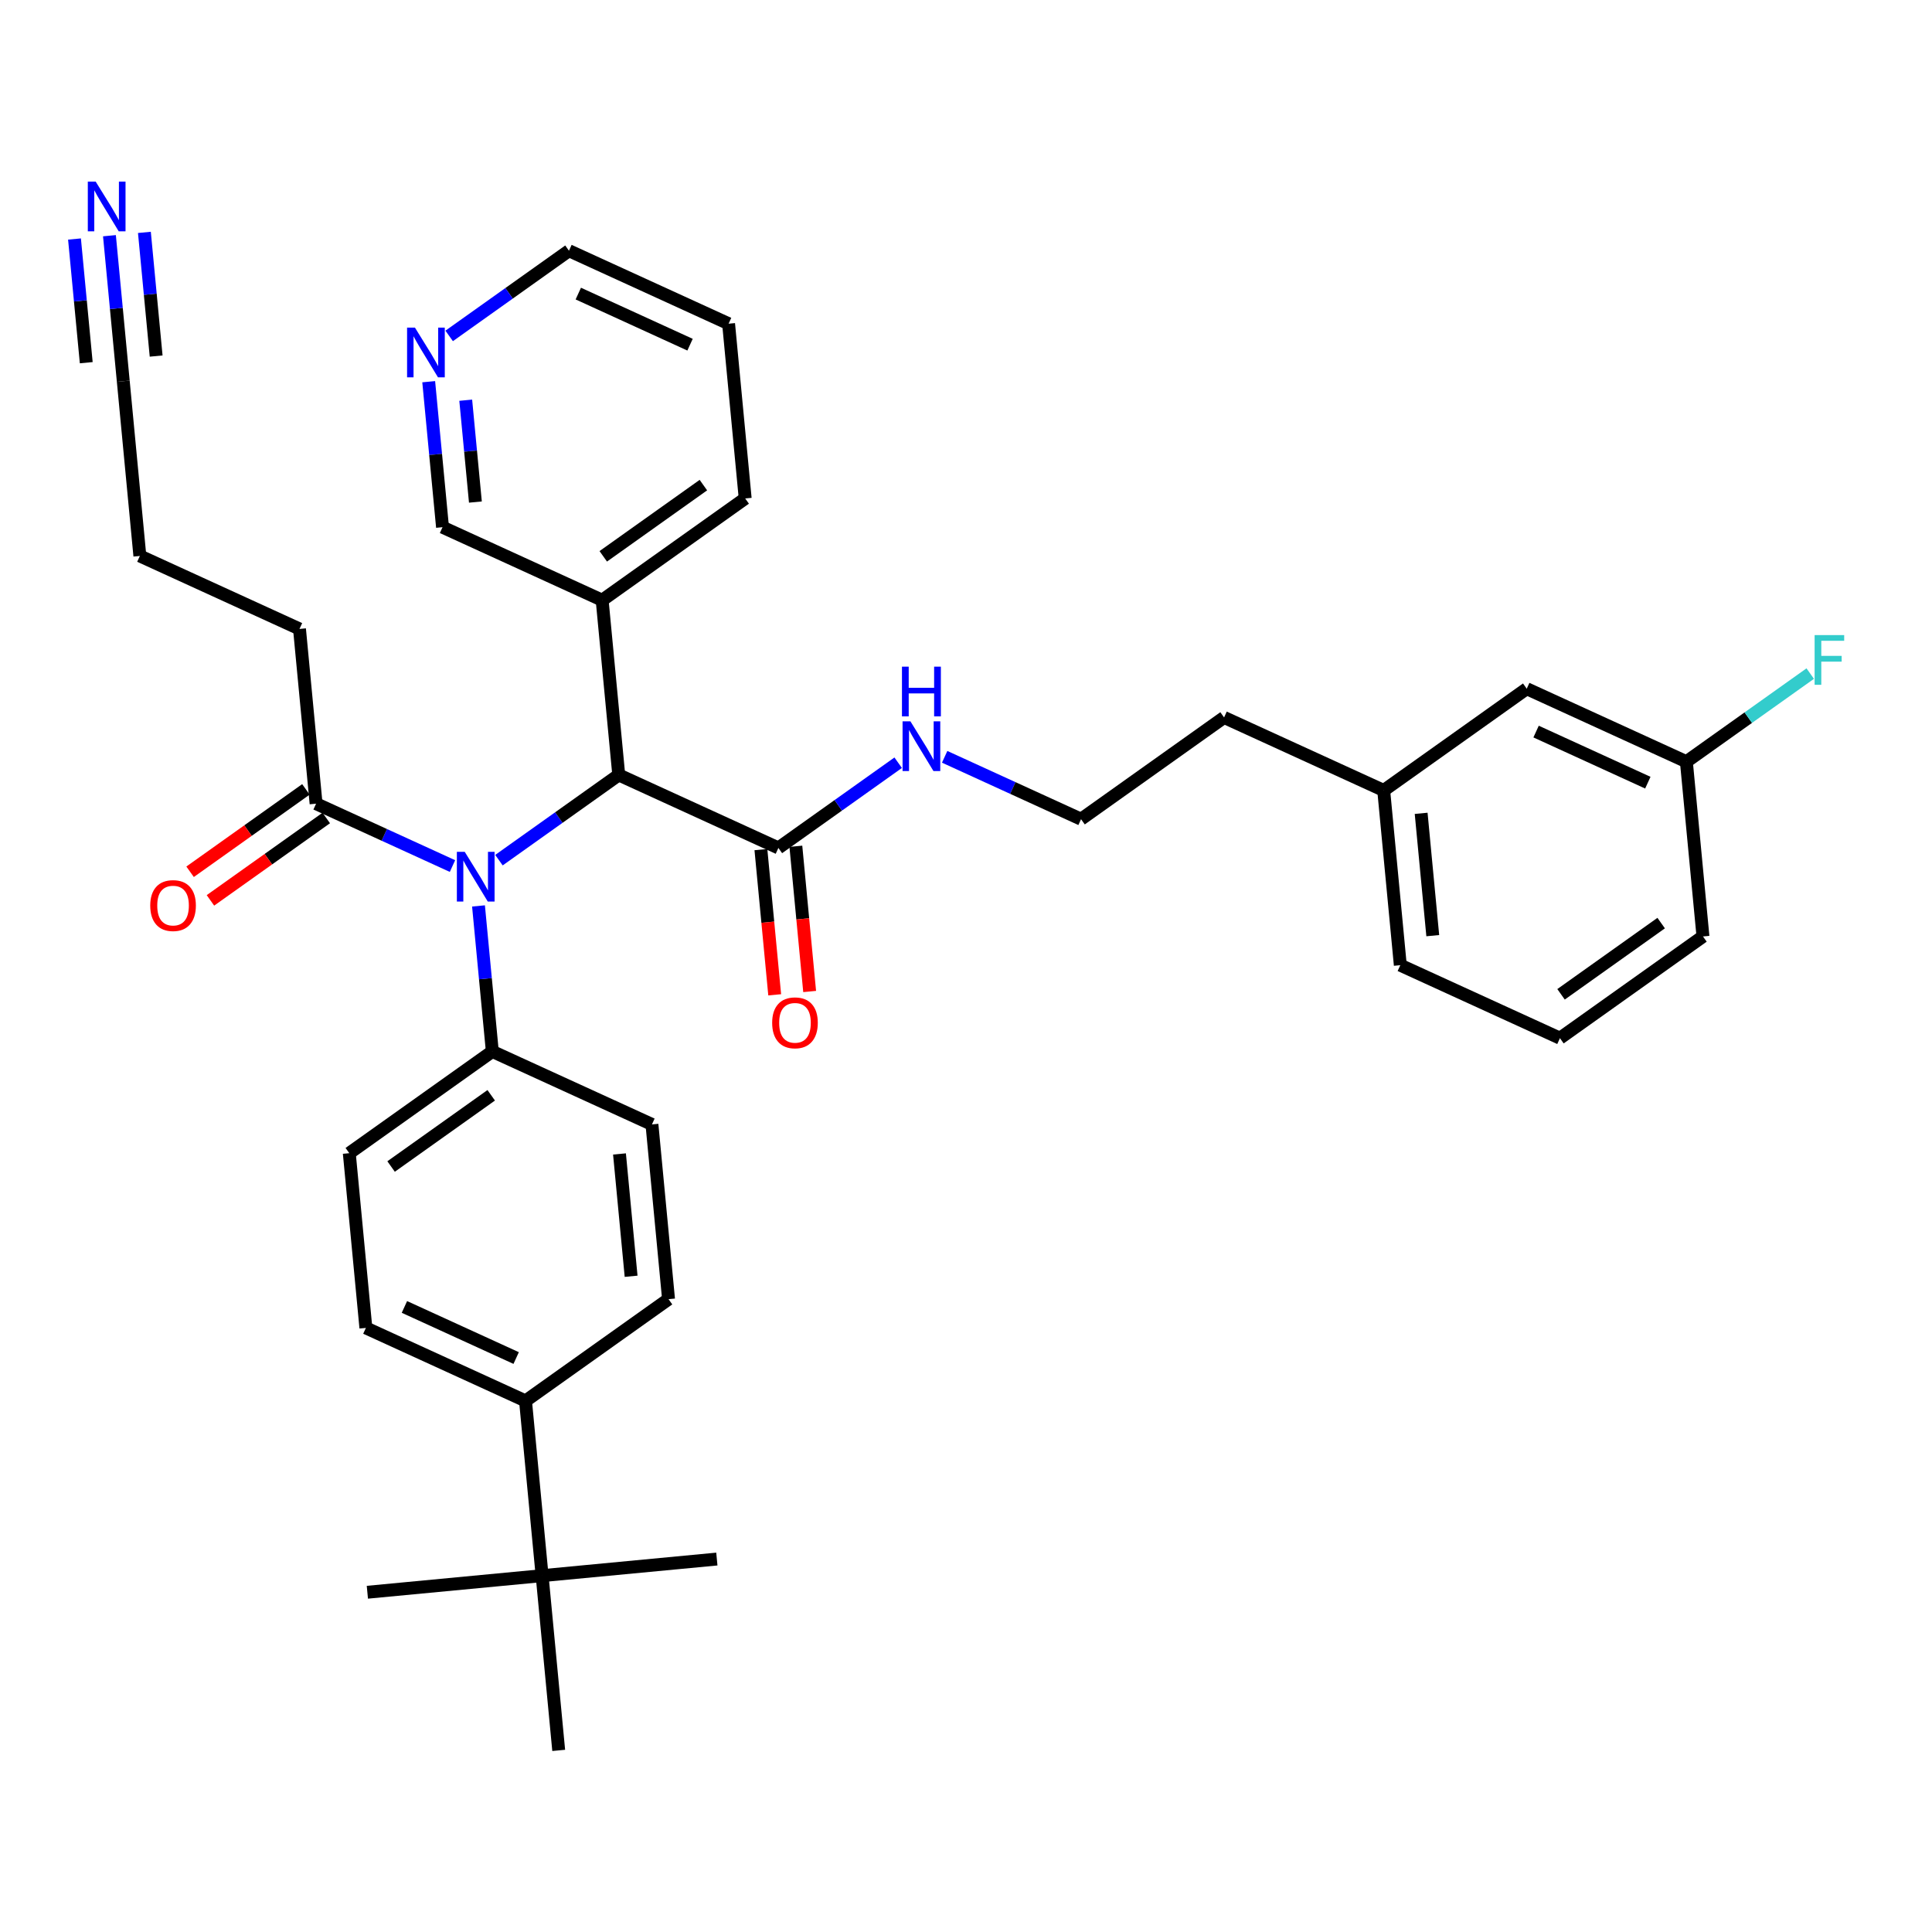 <?xml version='1.0' encoding='iso-8859-1'?>
<svg version='1.1' baseProfile='full'
              xmlns='http://www.w3.org/2000/svg'
                      xmlns:rdkit='http://www.rdkit.org/xml'
                      xmlns:xlink='http://www.w3.org/1999/xlink'
                  xml:space='preserve'
width='300px' height='300px' viewBox='0 0 300 300'>
<!-- END OF HEADER -->
<rect style='opacity:1.0;fill:#FFFFFF;stroke:none' width='300' height='300' x='0' y='0'> </rect>
<rect style='opacity:1.0;fill:#FFFFFF;stroke:none' width='300' height='300' x='0' y='0'> </rect>
<path class='bond-0 atom-0 atom-1' d='M 57.044,247.244 L 84.178,244.666' style='fill:none;fill-rule:evenodd;stroke:#000000;stroke-width:2.0px;stroke-linecap:butt;stroke-linejoin:miter;stroke-opacity:1' />
<path class='bond-1 atom-1 atom-2' d='M 84.178,244.666 L 111.312,242.089' style='fill:none;fill-rule:evenodd;stroke:#000000;stroke-width:2.0px;stroke-linecap:butt;stroke-linejoin:miter;stroke-opacity:1' />
<path class='bond-2 atom-1 atom-3' d='M 84.178,244.666 L 86.755,271.8' style='fill:none;fill-rule:evenodd;stroke:#000000;stroke-width:2.0px;stroke-linecap:butt;stroke-linejoin:miter;stroke-opacity:1' />
<path class='bond-3 atom-1 atom-4' d='M 84.178,244.666 L 81.601,217.533' style='fill:none;fill-rule:evenodd;stroke:#000000;stroke-width:2.0px;stroke-linecap:butt;stroke-linejoin:miter;stroke-opacity:1' />
<path class='bond-4 atom-4 atom-5' d='M 81.601,217.533 L 56.814,206.197' style='fill:none;fill-rule:evenodd;stroke:#000000;stroke-width:2.0px;stroke-linecap:butt;stroke-linejoin:miter;stroke-opacity:1' />
<path class='bond-4 atom-4 atom-5' d='M 80.15,210.875 L 62.799,202.94' style='fill:none;fill-rule:evenodd;stroke:#000000;stroke-width:2.0px;stroke-linecap:butt;stroke-linejoin:miter;stroke-opacity:1' />
<path class='bond-35 atom-35 atom-4' d='M 103.811,201.734 L 81.601,217.533' style='fill:none;fill-rule:evenodd;stroke:#000000;stroke-width:2.0px;stroke-linecap:butt;stroke-linejoin:miter;stroke-opacity:1' />
<path class='bond-5 atom-5 atom-6' d='M 56.814,206.197 L 54.237,179.064' style='fill:none;fill-rule:evenodd;stroke:#000000;stroke-width:2.0px;stroke-linecap:butt;stroke-linejoin:miter;stroke-opacity:1' />
<path class='bond-6 atom-6 atom-7' d='M 54.237,179.064 L 76.447,163.265' style='fill:none;fill-rule:evenodd;stroke:#000000;stroke-width:2.0px;stroke-linecap:butt;stroke-linejoin:miter;stroke-opacity:1' />
<path class='bond-6 atom-6 atom-7' d='M 60.728,181.136 L 76.275,170.077' style='fill:none;fill-rule:evenodd;stroke:#000000;stroke-width:2.0px;stroke-linecap:butt;stroke-linejoin:miter;stroke-opacity:1' />
<path class='bond-7 atom-7 atom-8' d='M 76.447,163.265 L 75.374,151.968' style='fill:none;fill-rule:evenodd;stroke:#000000;stroke-width:2.0px;stroke-linecap:butt;stroke-linejoin:miter;stroke-opacity:1' />
<path class='bond-7 atom-7 atom-8' d='M 75.374,151.968 L 74.301,140.672' style='fill:none;fill-rule:evenodd;stroke:#0000FF;stroke-width:2.0px;stroke-linecap:butt;stroke-linejoin:miter;stroke-opacity:1' />
<path class='bond-33 atom-7 atom-34' d='M 76.447,163.265 L 101.234,174.6' style='fill:none;fill-rule:evenodd;stroke:#000000;stroke-width:2.0px;stroke-linecap:butt;stroke-linejoin:miter;stroke-opacity:1' />
<path class='bond-8 atom-8 atom-9' d='M 70.261,134.481 L 59.672,129.638' style='fill:none;fill-rule:evenodd;stroke:#0000FF;stroke-width:2.0px;stroke-linecap:butt;stroke-linejoin:miter;stroke-opacity:1' />
<path class='bond-8 atom-8 atom-9' d='M 59.672,129.638 L 49.082,124.796' style='fill:none;fill-rule:evenodd;stroke:#000000;stroke-width:2.0px;stroke-linecap:butt;stroke-linejoin:miter;stroke-opacity:1' />
<path class='bond-14 atom-8 atom-15' d='M 77.478,133.564 L 86.779,126.948' style='fill:none;fill-rule:evenodd;stroke:#0000FF;stroke-width:2.0px;stroke-linecap:butt;stroke-linejoin:miter;stroke-opacity:1' />
<path class='bond-14 atom-8 atom-15' d='M 86.779,126.948 L 96.08,120.332' style='fill:none;fill-rule:evenodd;stroke:#000000;stroke-width:2.0px;stroke-linecap:butt;stroke-linejoin:miter;stroke-opacity:1' />
<path class='bond-9 atom-9 atom-10' d='M 47.502,122.575 L 38.51,128.972' style='fill:none;fill-rule:evenodd;stroke:#000000;stroke-width:2.0px;stroke-linecap:butt;stroke-linejoin:miter;stroke-opacity:1' />
<path class='bond-9 atom-9 atom-10' d='M 38.51,128.972 L 29.517,135.369' style='fill:none;fill-rule:evenodd;stroke:#FF0000;stroke-width:2.0px;stroke-linecap:butt;stroke-linejoin:miter;stroke-opacity:1' />
<path class='bond-9 atom-9 atom-10' d='M 50.662,127.017 L 41.67,133.414' style='fill:none;fill-rule:evenodd;stroke:#000000;stroke-width:2.0px;stroke-linecap:butt;stroke-linejoin:miter;stroke-opacity:1' />
<path class='bond-9 atom-9 atom-10' d='M 41.67,133.414 L 32.677,139.811' style='fill:none;fill-rule:evenodd;stroke:#FF0000;stroke-width:2.0px;stroke-linecap:butt;stroke-linejoin:miter;stroke-opacity:1' />
<path class='bond-10 atom-9 atom-11' d='M 49.082,124.796 L 46.505,97.662' style='fill:none;fill-rule:evenodd;stroke:#000000;stroke-width:2.0px;stroke-linecap:butt;stroke-linejoin:miter;stroke-opacity:1' />
<path class='bond-11 atom-11 atom-12' d='M 46.505,97.662 L 21.718,86.327' style='fill:none;fill-rule:evenodd;stroke:#000000;stroke-width:2.0px;stroke-linecap:butt;stroke-linejoin:miter;stroke-opacity:1' />
<path class='bond-12 atom-12 atom-13' d='M 21.718,86.327 L 19.141,59.193' style='fill:none;fill-rule:evenodd;stroke:#000000;stroke-width:2.0px;stroke-linecap:butt;stroke-linejoin:miter;stroke-opacity:1' />
<path class='bond-13 atom-13 atom-14' d='M 19.141,59.193 L 18.068,47.897' style='fill:none;fill-rule:evenodd;stroke:#000000;stroke-width:2.0px;stroke-linecap:butt;stroke-linejoin:miter;stroke-opacity:1' />
<path class='bond-13 atom-13 atom-14' d='M 18.068,47.897 L 16.995,36.6' style='fill:none;fill-rule:evenodd;stroke:#0000FF;stroke-width:2.0px;stroke-linecap:butt;stroke-linejoin:miter;stroke-opacity:1' />
<path class='bond-13 atom-13 atom-14' d='M 24.246,55.289 L 23.334,45.687' style='fill:none;fill-rule:evenodd;stroke:#000000;stroke-width:2.0px;stroke-linecap:butt;stroke-linejoin:miter;stroke-opacity:1' />
<path class='bond-13 atom-13 atom-14' d='M 23.334,45.687 L 22.422,36.085' style='fill:none;fill-rule:evenodd;stroke:#0000FF;stroke-width:2.0px;stroke-linecap:butt;stroke-linejoin:miter;stroke-opacity:1' />
<path class='bond-13 atom-13 atom-14' d='M 13.392,56.319 L 12.48,46.718' style='fill:none;fill-rule:evenodd;stroke:#000000;stroke-width:2.0px;stroke-linecap:butt;stroke-linejoin:miter;stroke-opacity:1' />
<path class='bond-13 atom-13 atom-14' d='M 12.48,46.718 L 11.568,37.115' style='fill:none;fill-rule:evenodd;stroke:#0000FF;stroke-width:2.0px;stroke-linecap:butt;stroke-linejoin:miter;stroke-opacity:1' />
<path class='bond-15 atom-15 atom-16' d='M 96.08,120.332 L 120.867,131.667' style='fill:none;fill-rule:evenodd;stroke:#000000;stroke-width:2.0px;stroke-linecap:butt;stroke-linejoin:miter;stroke-opacity:1' />
<path class='bond-27 atom-15 atom-28' d='M 96.08,120.332 L 93.502,93.198' style='fill:none;fill-rule:evenodd;stroke:#000000;stroke-width:2.0px;stroke-linecap:butt;stroke-linejoin:miter;stroke-opacity:1' />
<path class='bond-16 atom-16 atom-17' d='M 118.153,131.925 L 119.224,143.2' style='fill:none;fill-rule:evenodd;stroke:#000000;stroke-width:2.0px;stroke-linecap:butt;stroke-linejoin:miter;stroke-opacity:1' />
<path class='bond-16 atom-16 atom-17' d='M 119.224,143.2 L 120.295,154.474' style='fill:none;fill-rule:evenodd;stroke:#FF0000;stroke-width:2.0px;stroke-linecap:butt;stroke-linejoin:miter;stroke-opacity:1' />
<path class='bond-16 atom-16 atom-17' d='M 123.58,131.409 L 124.651,142.684' style='fill:none;fill-rule:evenodd;stroke:#000000;stroke-width:2.0px;stroke-linecap:butt;stroke-linejoin:miter;stroke-opacity:1' />
<path class='bond-16 atom-16 atom-17' d='M 124.651,142.684 L 125.722,153.959' style='fill:none;fill-rule:evenodd;stroke:#FF0000;stroke-width:2.0px;stroke-linecap:butt;stroke-linejoin:miter;stroke-opacity:1' />
<path class='bond-17 atom-16 atom-18' d='M 120.867,131.667 L 130.168,125.051' style='fill:none;fill-rule:evenodd;stroke:#000000;stroke-width:2.0px;stroke-linecap:butt;stroke-linejoin:miter;stroke-opacity:1' />
<path class='bond-17 atom-16 atom-18' d='M 130.168,125.051 L 139.468,118.435' style='fill:none;fill-rule:evenodd;stroke:#0000FF;stroke-width:2.0px;stroke-linecap:butt;stroke-linejoin:miter;stroke-opacity:1' />
<path class='bond-18 atom-18 atom-19' d='M 146.686,117.518 L 157.275,122.361' style='fill:none;fill-rule:evenodd;stroke:#0000FF;stroke-width:2.0px;stroke-linecap:butt;stroke-linejoin:miter;stroke-opacity:1' />
<path class='bond-18 atom-18 atom-19' d='M 157.275,122.361 L 167.864,127.203' style='fill:none;fill-rule:evenodd;stroke:#000000;stroke-width:2.0px;stroke-linecap:butt;stroke-linejoin:miter;stroke-opacity:1' />
<path class='bond-19 atom-19 atom-20' d='M 167.864,127.203 L 190.074,111.404' style='fill:none;fill-rule:evenodd;stroke:#000000;stroke-width:2.0px;stroke-linecap:butt;stroke-linejoin:miter;stroke-opacity:1' />
<path class='bond-20 atom-20 atom-21' d='M 190.074,111.404 L 214.861,122.739' style='fill:none;fill-rule:evenodd;stroke:#000000;stroke-width:2.0px;stroke-linecap:butt;stroke-linejoin:miter;stroke-opacity:1' />
<path class='bond-21 atom-21 atom-22' d='M 214.861,122.739 L 217.439,149.873' style='fill:none;fill-rule:evenodd;stroke:#000000;stroke-width:2.0px;stroke-linecap:butt;stroke-linejoin:miter;stroke-opacity:1' />
<path class='bond-21 atom-21 atom-22' d='M 220.675,126.294 L 222.479,145.288' style='fill:none;fill-rule:evenodd;stroke:#000000;stroke-width:2.0px;stroke-linecap:butt;stroke-linejoin:miter;stroke-opacity:1' />
<path class='bond-36 atom-27 atom-21' d='M 237.071,106.941 L 214.861,122.739' style='fill:none;fill-rule:evenodd;stroke:#000000;stroke-width:2.0px;stroke-linecap:butt;stroke-linejoin:miter;stroke-opacity:1' />
<path class='bond-22 atom-22 atom-23' d='M 217.439,149.873 L 242.226,161.208' style='fill:none;fill-rule:evenodd;stroke:#000000;stroke-width:2.0px;stroke-linecap:butt;stroke-linejoin:miter;stroke-opacity:1' />
<path class='bond-23 atom-23 atom-24' d='M 242.226,161.208 L 264.436,145.41' style='fill:none;fill-rule:evenodd;stroke:#000000;stroke-width:2.0px;stroke-linecap:butt;stroke-linejoin:miter;stroke-opacity:1' />
<path class='bond-23 atom-23 atom-24' d='M 242.398,154.397 L 257.945,143.337' style='fill:none;fill-rule:evenodd;stroke:#000000;stroke-width:2.0px;stroke-linecap:butt;stroke-linejoin:miter;stroke-opacity:1' />
<path class='bond-24 atom-24 atom-25' d='M 264.436,145.41 L 261.859,118.276' style='fill:none;fill-rule:evenodd;stroke:#000000;stroke-width:2.0px;stroke-linecap:butt;stroke-linejoin:miter;stroke-opacity:1' />
<path class='bond-25 atom-25 atom-26' d='M 261.859,118.276 L 271.475,111.435' style='fill:none;fill-rule:evenodd;stroke:#000000;stroke-width:2.0px;stroke-linecap:butt;stroke-linejoin:miter;stroke-opacity:1' />
<path class='bond-25 atom-25 atom-26' d='M 271.475,111.435 L 281.092,104.594' style='fill:none;fill-rule:evenodd;stroke:#33CCCC;stroke-width:2.0px;stroke-linecap:butt;stroke-linejoin:miter;stroke-opacity:1' />
<path class='bond-26 atom-25 atom-27' d='M 261.859,118.276 L 237.071,106.941' style='fill:none;fill-rule:evenodd;stroke:#000000;stroke-width:2.0px;stroke-linecap:butt;stroke-linejoin:miter;stroke-opacity:1' />
<path class='bond-26 atom-25 atom-27' d='M 255.874,121.533 L 238.523,113.598' style='fill:none;fill-rule:evenodd;stroke:#000000;stroke-width:2.0px;stroke-linecap:butt;stroke-linejoin:miter;stroke-opacity:1' />
<path class='bond-28 atom-28 atom-29' d='M 93.502,93.198 L 115.713,77.399' style='fill:none;fill-rule:evenodd;stroke:#000000;stroke-width:2.0px;stroke-linecap:butt;stroke-linejoin:miter;stroke-opacity:1' />
<path class='bond-28 atom-28 atom-29' d='M 93.674,86.386 L 109.221,75.327' style='fill:none;fill-rule:evenodd;stroke:#000000;stroke-width:2.0px;stroke-linecap:butt;stroke-linejoin:miter;stroke-opacity:1' />
<path class='bond-37 atom-33 atom-28' d='M 68.715,81.863 L 93.502,93.198' style='fill:none;fill-rule:evenodd;stroke:#000000;stroke-width:2.0px;stroke-linecap:butt;stroke-linejoin:miter;stroke-opacity:1' />
<path class='bond-29 atom-29 atom-30' d='M 115.713,77.399 L 113.135,50.265' style='fill:none;fill-rule:evenodd;stroke:#000000;stroke-width:2.0px;stroke-linecap:butt;stroke-linejoin:miter;stroke-opacity:1' />
<path class='bond-30 atom-30 atom-31' d='M 113.135,50.265 L 88.348,38.93' style='fill:none;fill-rule:evenodd;stroke:#000000;stroke-width:2.0px;stroke-linecap:butt;stroke-linejoin:miter;stroke-opacity:1' />
<path class='bond-30 atom-30 atom-31' d='M 107.15,53.523 L 89.799,45.588' style='fill:none;fill-rule:evenodd;stroke:#000000;stroke-width:2.0px;stroke-linecap:butt;stroke-linejoin:miter;stroke-opacity:1' />
<path class='bond-31 atom-31 atom-32' d='M 88.348,38.93 L 79.047,45.546' style='fill:none;fill-rule:evenodd;stroke:#000000;stroke-width:2.0px;stroke-linecap:butt;stroke-linejoin:miter;stroke-opacity:1' />
<path class='bond-31 atom-31 atom-32' d='M 79.047,45.546 L 69.747,52.162' style='fill:none;fill-rule:evenodd;stroke:#0000FF;stroke-width:2.0px;stroke-linecap:butt;stroke-linejoin:miter;stroke-opacity:1' />
<path class='bond-32 atom-32 atom-33' d='M 66.569,59.27 L 67.642,70.567' style='fill:none;fill-rule:evenodd;stroke:#0000FF;stroke-width:2.0px;stroke-linecap:butt;stroke-linejoin:miter;stroke-opacity:1' />
<path class='bond-32 atom-32 atom-33' d='M 67.642,70.567 L 68.715,81.863' style='fill:none;fill-rule:evenodd;stroke:#000000;stroke-width:2.0px;stroke-linecap:butt;stroke-linejoin:miter;stroke-opacity:1' />
<path class='bond-32 atom-32 atom-33' d='M 72.318,62.144 L 73.069,70.051' style='fill:none;fill-rule:evenodd;stroke:#0000FF;stroke-width:2.0px;stroke-linecap:butt;stroke-linejoin:miter;stroke-opacity:1' />
<path class='bond-32 atom-32 atom-33' d='M 73.069,70.051 L 73.82,77.959' style='fill:none;fill-rule:evenodd;stroke:#000000;stroke-width:2.0px;stroke-linecap:butt;stroke-linejoin:miter;stroke-opacity:1' />
<path class='bond-34 atom-34 atom-35' d='M 101.234,174.6 L 103.811,201.734' style='fill:none;fill-rule:evenodd;stroke:#000000;stroke-width:2.0px;stroke-linecap:butt;stroke-linejoin:miter;stroke-opacity:1' />
<path class='bond-34 atom-34 atom-35' d='M 96.194,179.185 L 97.998,198.179' style='fill:none;fill-rule:evenodd;stroke:#000000;stroke-width:2.0px;stroke-linecap:butt;stroke-linejoin:miter;stroke-opacity:1' />
<path  class='atom-8' d='M 72.163 132.271
L 74.693 136.36
Q 74.944 136.763, 75.347 137.494
Q 75.75 138.224, 75.772 138.268
L 75.772 132.271
L 76.797 132.271
L 76.797 139.99
L 75.739 139.99
L 73.025 135.52
Q 72.709 134.997, 72.371 134.397
Q 72.043 133.798, 71.945 133.612
L 71.945 139.99
L 70.942 139.99
L 70.942 132.271
L 72.163 132.271
' fill='#0000FF'/>
<path  class='atom-10' d='M 23.329 140.616
Q 23.329 138.763, 24.245 137.727
Q 25.161 136.692, 26.872 136.692
Q 28.584 136.692, 29.5 137.727
Q 30.416 138.763, 30.416 140.616
Q 30.416 142.492, 29.489 143.56
Q 28.562 144.618, 26.872 144.618
Q 25.172 144.618, 24.245 143.56
Q 23.329 142.503, 23.329 140.616
M 26.872 143.745
Q 28.05 143.745, 28.682 142.961
Q 29.325 142.165, 29.325 140.616
Q 29.325 139.101, 28.682 138.338
Q 28.05 137.564, 26.872 137.564
Q 25.695 137.564, 25.052 138.327
Q 24.419 139.09, 24.419 140.616
Q 24.419 142.176, 25.052 142.961
Q 25.695 143.745, 26.872 143.745
' fill='#FF0000'/>
<path  class='atom-14' d='M 14.857 28.2
L 17.387 32.288
Q 17.637 32.691, 18.041 33.422
Q 18.444 34.152, 18.466 34.196
L 18.466 28.2
L 19.491 28.2
L 19.491 35.919
L 18.433 35.919
L 15.719 31.449
Q 15.403 30.925, 15.065 30.326
Q 14.738 29.726, 14.639 29.541
L 14.639 35.919
L 13.636 35.919
L 13.636 28.2
L 14.857 28.2
' fill='#0000FF'/>
<path  class='atom-17' d='M 119.901 158.823
Q 119.901 156.969, 120.817 155.934
Q 121.732 154.898, 123.444 154.898
Q 125.156 154.898, 126.072 155.934
Q 126.987 156.969, 126.987 158.823
Q 126.987 160.698, 126.061 161.766
Q 125.134 162.824, 123.444 162.824
Q 121.743 162.824, 120.817 161.766
Q 119.901 160.709, 119.901 158.823
M 123.444 161.952
Q 124.622 161.952, 125.254 161.167
Q 125.897 160.371, 125.897 158.823
Q 125.897 157.307, 125.254 156.544
Q 124.622 155.77, 123.444 155.77
Q 122.267 155.77, 121.623 156.533
Q 120.991 157.296, 120.991 158.823
Q 120.991 160.382, 121.623 161.167
Q 122.267 161.952, 123.444 161.952
' fill='#FF0000'/>
<path  class='atom-18' d='M 141.371 112.009
L 143.9 116.097
Q 144.151 116.501, 144.554 117.231
Q 144.958 117.962, 144.979 118.005
L 144.979 112.009
L 146.004 112.009
L 146.004 119.728
L 144.947 119.728
L 142.232 115.258
Q 141.916 114.734, 141.578 114.135
Q 141.251 113.535, 141.153 113.35
L 141.153 119.728
L 140.15 119.728
L 140.15 112.009
L 141.371 112.009
' fill='#0000FF'/>
<path  class='atom-18' d='M 140.057 103.518
L 141.104 103.518
L 141.104 106.8
L 145.05 106.8
L 145.05 103.518
L 146.097 103.518
L 146.097 111.237
L 145.05 111.237
L 145.05 107.672
L 141.104 107.672
L 141.104 111.237
L 140.057 111.237
L 140.057 103.518
' fill='#0000FF'/>
<path  class='atom-26' d='M 281.774 98.617
L 286.364 98.617
L 286.364 99.501
L 282.809 99.501
L 282.809 101.844
L 285.971 101.844
L 285.971 102.738
L 282.809 102.738
L 282.809 106.336
L 281.774 106.336
L 281.774 98.617
' fill='#33CCCC'/>
<path  class='atom-32' d='M 64.432 50.87
L 66.961 54.958
Q 67.212 55.362, 67.615 56.092
Q 68.019 56.822, 68.041 56.866
L 68.041 50.87
L 69.065 50.87
L 69.065 58.589
L 68.008 58.589
L 65.293 54.119
Q 64.977 53.595, 64.639 52.996
Q 64.312 52.396, 64.214 52.211
L 64.214 58.589
L 63.211 58.589
L 63.211 50.87
L 64.432 50.87
' fill='#0000FF'/>
</svg>
